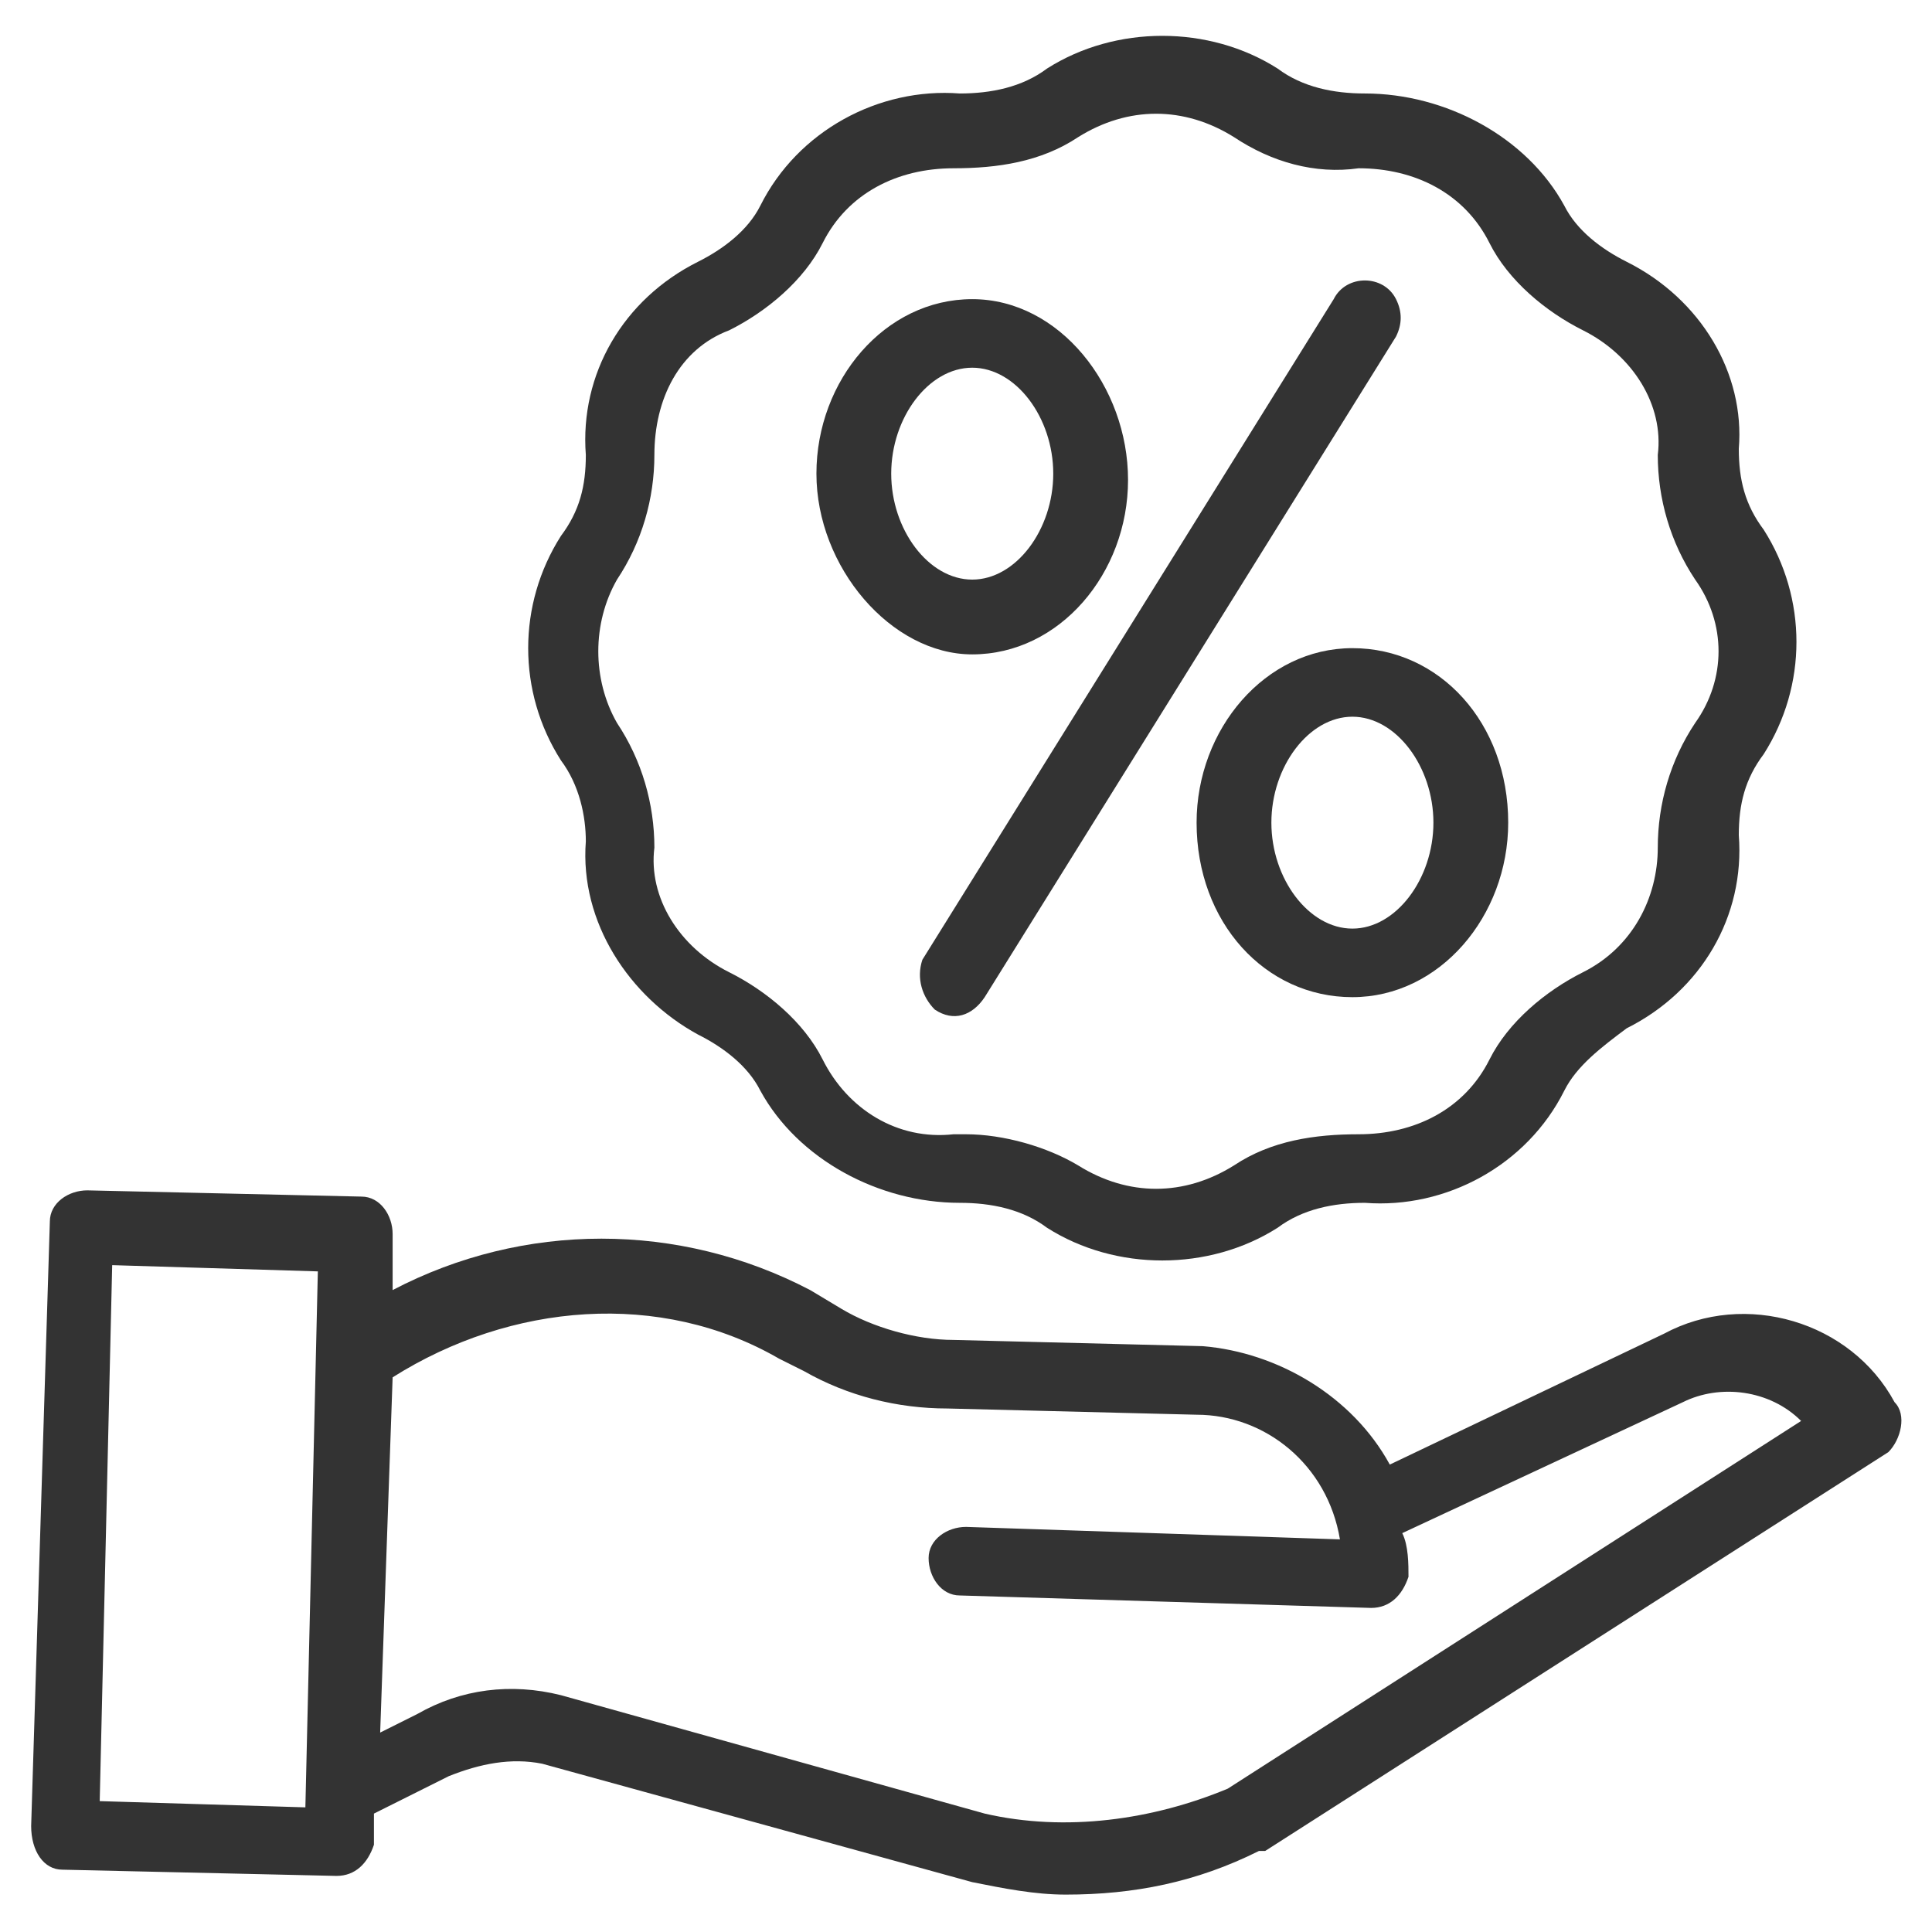 <?xml version="1.0" encoding="utf-8"?>
<!-- Generator: Adobe Illustrator 19.0.0, SVG Export Plug-In . SVG Version: 6.00 Build 0)  -->
<svg version="1.1" id="Layer_1" xmlns="http://www.w3.org/2000/svg" xmlns:xlink="http://www.w3.org/1999/xlink" x="0px" y="0px"
	 width="31px" height="31px" viewBox="0 0 31 31" style="enable-background:new 0 0 31 31;" xml:space="preserve">
<style type="text/css">
	.st0{fill:#333333;}
</style>
<g>
	<path class="st0" d="M9.4,13.5L9.4,13.5c-0.1,1.3,0.7,2.5,1.8,3.1l0,0c0.4,0.2,0.8,0.5,1,0.9l0,0c0.6,1.1,1.9,1.8,3.2,1.8l0,0
		c0.5,0,1,0.1,1.4,0.4c1.1,0.7,2.6,0.7,3.7,0c0.4-0.3,0.9-0.4,1.4-0.4l0,0c1.3,0.1,2.6-0.6,3.2-1.8l0,0c0.2-0.4,0.6-0.7,1-1l0,0
		c1.2-0.6,1.9-1.8,1.8-3.1l0,0c0-0.5,0.1-0.9,0.4-1.3c0.7-1.1,0.7-2.5,0-3.6c-0.3-0.4-0.4-0.8-0.4-1.3l0,0C28,6,27.3,4.8,26.1,4.2
		l0,0c-0.4-0.2-0.8-0.5-1-0.9l0,0c-0.6-1.1-1.9-1.8-3.2-1.8l0,0c-0.5,0-1-0.1-1.4-0.4h0c-1.1-0.7-2.6-0.7-3.7,0
		c-0.4,0.3-0.9,0.4-1.4,0.4l0,0c-1.3-0.1-2.6,0.6-3.2,1.8l0,0c-0.2,0.4-0.6,0.7-1,0.9l0,0C10,4.8,9.3,6,9.4,7.3l0,0
		c0,0.5-0.1,0.9-0.4,1.3c-0.7,1.1-0.7,2.5,0,3.6C9.3,12.6,9.4,13.1,9.4,13.5z M9.9,9.3c0.4-0.6,0.6-1.3,0.6-2l0,0
		c0-0.9,0.4-1.7,1.2-2l0,0c0.6-0.3,1.2-0.8,1.5-1.4l0,0c0.4-0.8,1.2-1.2,2.1-1.2l0,0c0.7,0,1.4-0.1,2-0.5c0.8-0.5,1.7-0.5,2.5,0
		c0.6,0.4,1.3,0.6,2,0.5l0,0c0.9,0,1.7,0.4,2.1,1.2l0,0c0.3,0.6,0.9,1.1,1.5,1.4l0,0c0.8,0.4,1.3,1.2,1.2,2l0,0c0,0.7,0.2,1.4,0.6,2
		c0.5,0.7,0.5,1.6,0,2.3c-0.4,0.6-0.6,1.3-0.6,2l0,0c0,0.8-0.4,1.6-1.2,2l0,0c-0.6,0.3-1.2,0.8-1.5,1.4l0,0
		c-0.4,0.8-1.2,1.2-2.1,1.2l0,0c-0.7,0-1.4,0.1-2,0.5c-0.8,0.5-1.7,0.5-2.5,0c-0.5-0.3-1.2-0.5-1.8-0.5c-0.1,0-0.1,0-0.2,0l0,0
		c-0.9,0.1-1.7-0.4-2.1-1.2l0,0c-0.3-0.6-0.9-1.1-1.5-1.4l0,0c-0.8-0.4-1.3-1.2-1.2-2l0,0c0-0.7-0.2-1.4-0.6-2
		C9.5,10.9,9.5,10,9.9,9.3L9.9,9.3z"/>
	<path id="XMLID_8_" class="st0" d="M15,16.2c0.3,0.2,0.6,0.1,0.8-0.2l6.6-10.6c0.1-0.2,0.1-0.4,0-0.6c-0.1-0.2-0.3-0.3-0.5-0.3
		c-0.2,0-0.4,0.1-0.5,0.3l-6.6,10.6C14.7,15.7,14.8,16,15,16.2z"/>
	<path class="st0" d="M15.6,10.5c1.4,0,2.5-1.3,2.5-2.8S17,4.8,15.6,4.8s-2.5,1.3-2.5,2.8S14.3,10.5,15.6,10.5z M15.6,5.9
		c0.7,0,1.3,0.8,1.3,1.7s-0.6,1.7-1.3,1.7c-0.7,0-1.3-0.8-1.3-1.7S14.9,5.9,15.6,5.9z"/>
	<path class="st0" d="M19.2,13.2c0,1.6,1.1,2.8,2.5,2.8c1.4,0,2.5-1.3,2.5-2.8c0-1.6-1.1-2.8-2.5-2.8C20.3,10.4,19.2,11.7,19.2,13.2
		z M23,13.2c0,0.9-0.6,1.7-1.3,1.7c-0.7,0-1.3-0.8-1.3-1.7c0-0.9,0.6-1.7,1.3-1.7C22.4,11.5,23,12.3,23,13.2z"/>
	<path class="st0" d="M30.4,22.5c-0.7-1.3-2.4-1.8-3.7-1.1l-4.4,2.1c-0.6-1.1-1.8-1.8-3-1.9l-4-0.1c-0.6,0-1.3-0.2-1.8-0.5L13,20.7
		c-2.1-1.1-4.6-1.1-6.7,0l0-0.9c0-0.3-0.2-0.6-0.5-0.6l-4.4-0.1c-0.3,0-0.6,0.2-0.6,0.5l-0.3,9.7C0.5,29.7,0.7,30,1,30l4.4,0.1h0
		c0.3,0,0.5-0.2,0.6-0.5l0-0.5l1.2-0.6c0.5-0.2,1-0.3,1.5-0.2l6.9,1.9c0,0,0,0,0,0c0.5,0.1,1,0.2,1.5,0.2c1.1,0,2.1-0.2,3.1-0.7
		c0,0,0,0,0.1,0l10-6.4C30.5,23.1,30.6,22.7,30.4,22.5z M1.6,28.9l0.2-8.6l3.3,0.1l-0.2,8.6L1.6,28.9z M19.7,28.7
		c-1.2,0.5-2.6,0.7-3.9,0.4L9,27.2c-0.8-0.2-1.6-0.1-2.3,0.3l-0.6,0.3l0.2-5.7c1.9-1.2,4.3-1.4,6.2-0.3l0.4,0.2
		c0.7,0.4,1.5,0.6,2.3,0.6l4,0.1c1.1,0,2.1,0.8,2.3,2l-6-0.2c-0.3,0-0.6,0.2-0.6,0.5s0.2,0.6,0.5,0.6l6.6,0.2h0
		c0.3,0,0.5-0.2,0.6-0.5c0-0.2,0-0.5-0.1-0.7l4.5-2.1l0,0c0.6-0.3,1.4-0.2,1.9,0.3L19.7,28.7z"/>
</g>
</svg>
